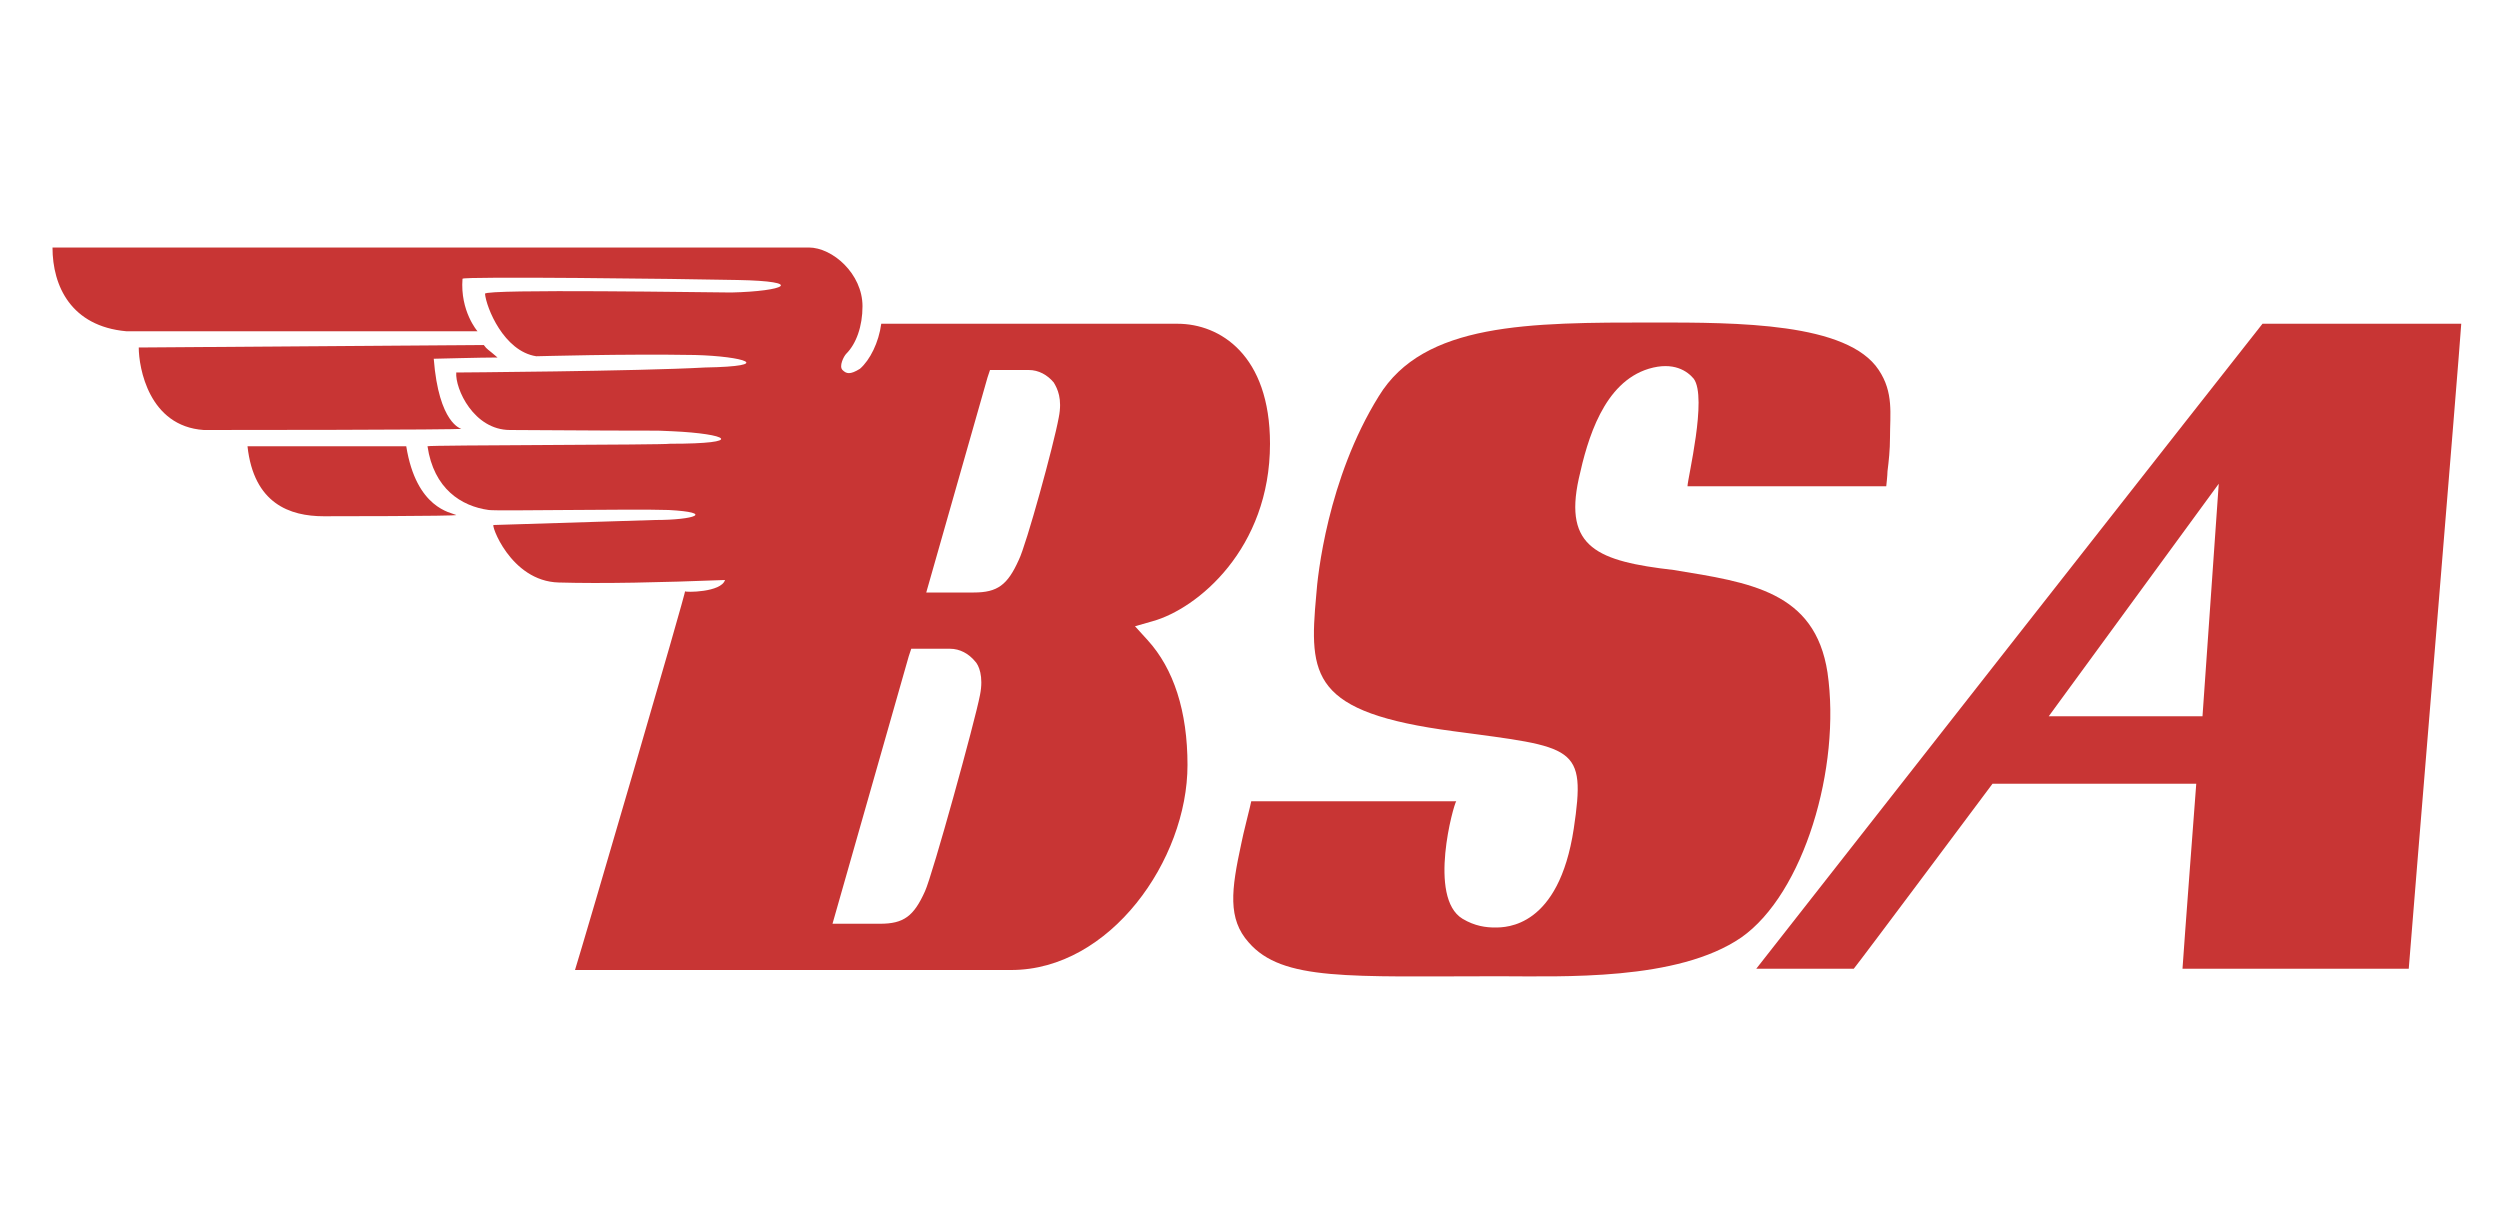 <?xml version="1.0" encoding="utf-8"?>
<!-- Generator: Adobe Illustrator 24.0.1, SVG Export Plug-In . SVG Version: 6.00 Build 0)  -->
<svg version="1.1" id="Layer_1" xmlns="http://www.w3.org/2000/svg" xmlns:xlink="http://www.w3.org/1999/xlink" x="0px" y="0px"
	 viewBox="0 0 200 98" style="enable-background:new 0 0 200 98;" xml:space="preserve">
<style type="text/css">
	.st0{display:none;}
	.st1{display:inline;}
	.st2{display:inline;fill:#B48B2E;}
	.st3{display:inline;fill:#184892;}
	.st4{display:inline;fill:#FFFFFF;}
	.st5{display:inline;fill:#01ABDF;}
	.st6{display:inline;fill:#00ABDF;}
	.st7{display:none;fill-rule:evenodd;clip-rule:evenodd;fill:#FFFFFF;}
	.st8{display:inline;fill:#887D53;}
	.st9{fill:#887D53;}
	.st10{fill:#FFFFFF;}
	.st11{fill:#C83534;}
</style>
<g id="agusta" class="st0">
	<path class="st1" d="M70.8,10.2c0,0,7.8-4.5,10.7-5.9l2.1,2.8c0,0,6.3-2.3,10.1-2.7l0.2-3c0,0,6.9-0.8,15,0.2l0.2,3
		c0,0,5.9,0.7,9.8,2.4l1.7-2.3c0,0,7.9,3,11,5.9l-7.9,13.9c0,0-10.1-7-21.1-7.1c0,0-13.2-0.4-23.6,7L70.8,10.2z"/>
	<path class="st2" d="M79.3,23.2l-7.1-12.6c0,0,5.6-3.6,9.2-4.8l1.8,2.2c0,0,8.2-2.5,11.1-2.7l0.2-2.7c0,0,6.4-1.2,13.3-0.1l0.5,2.9
		c0,0,6.9,1,10.9,2.8l1.8-2.1c0,0,5,1.7,9.3,4.7l-7.1,12.6C123.3,23.4,103.1,8.5,79.3,23.2L79.3,23.2z"/>
	<path class="st1" d="M67.3,40.9c1.1-2.5,2.5-4.9,4.2-7.1l5,2.2c1.4-1.7,3-3.3,4.7-4.7l-1.8-5.3c2.2-1.6,4.5-2.9,6.9-4l3.5,4.3
		c2.1-0.8,4.4-1.4,6.6-1.8l1-5.5c1.3-0.1,2.6-0.2,4-0.2c1.4,0,2.8,0.1,4.2,0.2l0.9,5.5c1.2,0.2,2.4,0.4,3.5,0.8l2.8-1.3v2.3l3.8-4.3
		c2.4,1.1,4.7,2.4,6.8,4l-1.9,5.2c0.4,0.3,0.7,0.6,1.1,0.9l7.5-14.6l10.3-4.2l-10.5,21.4l1.8-0.5c1.6,2.2,3,4.6,4.1,7.1l-4.2,3.5
		l38.2,0.2l-31.1,7.9c0.1,1,0.1,2.1,0.1,3.2c0,1.4-0.1,3-0.3,4.3l-5.3,0.9c-0.4,2.3-1,4.5-1.8,6.7l4.2,3.3c-1.1,2.4-2.4,4.8-4,6.9
		l-5.1-1.7c-1.5,1.8-3.1,3.4-4.9,4.8l1.9,4.9c-2.2,1.6-4.6,3-7,4l-3.3-4.1c-2.1,0.8-4.2,1.4-6.4,1.7l-1.3,5.3
		c-1.3,0.1-2.6,0.2-3.9,0.2c-1.3,0-2.9-0.1-4.1-0.3l-0.8-5.2c-2.2-0.3-4.4-0.9-6.5-1.7l-3.7,4c-2.4-1.1-4.8-2.4-6.9-4l2-4.9
		c-1.4-1.1-2.7-2.4-3.9-3.7L72.6,93l-9.1,4l6.3-21c-1-1.6-1.9-3.2-2.6-4.9l4.2-3.3c-0.9-2.2-1.5-4.3-1.8-6.7l-5.3-0.7
		c-0.3-2.3-0.3-4.7-0.2-7l-36.3-9l43.3-0.1L67.3,40.9z"/>
	<path class="st3" d="M105.9,30.8c-1.5-0.3-3-0.4-4.5-0.4c-8.5,0-16.1,4.2-20.8,10.6l1.8,3.6l7.3,3.3l11-17.1l1.7,19l4.6-2.9
		L105.9,30.8z M79.4,69.6c3.8,6.2,10.2,10.7,17.6,11.9l-0.8-11l-8-5.9l-1.7,2.8L82.2,60L79.4,69.6z M97.8,81.7
		c1.1,0.2,2.3,0.2,3.5,0.2c14.2,0,25.8-11.6,25.8-25.8c0-0.3,0-0.6,0-0.8l-8.5,2.1l-9.5,19.8l-0.7-8.1l-5-4.1l1.3,13.7L97.8,81.7z
		 M119.8,38.2c-1.9-2-4.1-3.6-6.6-4.9l0.8,11.4l2.2,0.1L119.8,38.2z"/>
	<path class="st4" d="M71.7,91.9l-6.2,2.8l14.9-51.3l6.3,11.3L99.8,34l3.8,43.6L98,80.3l-2.3-29.9L86.4,65l-4.4-7.6L71.7,91.9z
		 M109.8,72.8l-3.2-45.1l5.1-1.9L114,52l16.8-33.7l6.7-2.7L109.8,72.8z"/>
	<path class="st5" d="M106.9,47.9l-4.4,3.2l1,12.1l4.7,4.1L106.9,47.9z"/>
	<path class="st6" d="M114.4,45.6l1.5,0.1l-1,2.2h-0.5V45.6z"/>
	<path class="st5" d="M94.7,54L96,69.1l-7.3-5.7L94.7,54z M89.2,48.8l-2.5,3.9l-3.2-5.7l-0.4-1L89.2,48.8z M124.4,45.7l-5.1,10.5
		l42.3-10.4L124.4,45.7z M78.7,45.5l-42.9-0.1L76,54.9L78.7,45.5z"/>
	<path class="st2" d="M79.1,71.2c4.8,7.1,13,11.8,22.3,11.8c14.8,0,26.8-12,26.8-26.8c0-0.4,0-0.7,0-1.1l9.1-1.9
		c0.1,1,0.1,1.9,0.1,2.9c0,1.2-0.1,2-0.2,3.2l-5.3,1.1c-0.4,2.7-1.2,5.6-2.2,8l4.1,3.3c-0.9,1.8-1.9,3.6-3.1,5.2l-5-1.8
		c-1.7,2.1-3.6,4-5.7,5.7l1.9,4.9c-1.7,1.2-3.5,2.2-5.4,3.1l-3.3-4.1c-2.5,1.1-5.2,1.8-7.9,2.1l-1.1,5.2c-2,0.2-4,0.2-6.1,0
		l-0.8-5.2c-2.7-0.3-5.3-1.1-7.8-2.1l-3.5,4c-1.8-0.9-5.3-3.1-5.3-3.1l1.8-4.8c0,0-3.7-3.7-4.7-4.9L79.1,71.2z M120.1,37
		c-2-2-4.4-3.6-6.9-4.9l-0.2-4.2l3.5-4.5c1.9,0.9,3.7,1.9,5.4,3.1l-2,5.1c0.7,0.6,1.4,1.1,2.1,1.8L120.1,37z M105.6,29.7
		c-1.4-0.2-2.8-0.3-4.2-0.3c-10.6,0-19.8,6.2-24.2,15.1l-4.4,0.1l0.1-0.4l-4-3.7c0.8-1.7,1.8-3.4,2.9-5l5.1,1.9
		c1.6-2.1,3.5-4,5.6-5.6l-2-5.1c1.7-1.2,3.5-2.2,5.4-3.1l3.5,4.2c2.5-1,5.1-1.7,7.8-2.1l1-5.4c2-0.2,4-0.2,5.9,0l1.2,5.4
		c1.1,0.1,2.2,0.3,3.3,0.6l-2.9,1L105.6,29.7z M65.4,59.2c-0.1-1-0.1-2.1-0.1-3.1c0-0.8,0-1.6,0.1-2.4l9,2.3v3.5l-2,7.6
		c-0.8-2.2-1.6-4.8-1.9-7.2L65.4,59.2z M70.1,74.1c-0.5-0.9-1-1.7-1.4-2.6l3-2.8l0.4,0.5L70.1,74.1z M125.2,44.2l0.2,0.6l4.2-0.1
		l4.4-3.5c-0.9-1.9-1.9-3.7-3-5.4l-2.1,0.5L125.2,44.2z"/>
	<path class="st3" d="M73.5,11c0,0,2.3-2.2,7.6-4.1l1.8,2.4c0,0,3.5-2.2,12.4-3v-3c0,0,6.4-0.8,11.8-0.1l0.1,3c0,0,7.3,0.7,12.6,3.2
		l1.8-2.3c0,0,3.5,1.1,7.8,4L123,22c0,0-21.7-14.3-43.5,0L73.5,11z"/>
	<path class="st2" d="M113.8,15.8l-1-0.2l1.2-5.1l-1.7-0.5l0.2-1.2l4.8,1.5l-0.4,1.2l-1.8-0.7L113.8,15.8z M117.7,17.3l-1.2-0.5
		l4.4-5.2l2.5,1.3l-1,6.8l-1.1-0.5v-1l-3-1.6L117.7,17.3z M86.2,16.5l-1,0.6l-0.8-0.8L81.5,18l0.1,0.8l-1.1,0.5l-1.2-6.5l2.3-1.2
		L86.2,16.5z M95.5,7.7l1.2-0.1l0.2,4.6c0,0,0.2,0.7,0.7,0.7l1.8-0.1c0,0,0.4-0.1,0.4-1l-0.4-4.1l1.2-0.1l0.4,4.7c0,0,0,1.7-1.2,1.7
		l-2.4,0.2c0,0-1.6-0.2-1.7-1.5L95.5,7.7z M90.4,12.9v-1.2l1.8-0.4l0.5,2.2c0,0,0,1.6-1.2,1.8l-2.2,0.2c0,0-1.1,0.1-1.6-1l-1-3.3
		c0,0-0.5-1.6,0.8-1.9L90,8.8c0,0,1.8-0.5,2.1,1.5l-1.2,0.5c0,0-0.4-0.8-1-0.7l-1.5,0.5c0,0-0.5,0.2-0.2,1l0.6,2.4
		c0,0,0.2,0.5,0.7,0.5l1.7-0.4c0,0,0.5-0.1,0.4-0.6l-0.2-0.6L90.4,12.9z M105.2,11.9l-1.2-0.1c0,0,0.1,2.1,1.2,2.3l2.5,0.2
		c0,0,1.3,0,1.6-1c0,0-0.1-1.5-0.6-1.8L106,9.4c0,0-0.5-0.5,0.4-0.5L108,9c0,0,0.5,0,0.5,0.6l1.2,0.1c0,0-0.1-1.6-1.5-1.8L106,7.7
		c0,0-0.8-0.1-1.3,0.7c0,0-0.5,1.1,0.6,1.9l2.2,1.8c0,0,1.3,1,0,1L106,13C106,13,105.4,12.9,105.2,11.9L105.2,11.9z"/>
	<path class="st3" d="M83.5,15.6l-2.4,1.1l-0.5-3.2l0.8-0.4L83.5,15.6z M121.6,16.8l-2.3-1.2l2.1-2.4l0.7,0.5L121.6,16.8z"/>
</g>
<path id="aprilia" class="st7" d="M20.9,74c-1.7,0.3-2.9,0.3-4.7,0.3C8,74.3,2.2,68.6,2.2,61.1c0-9.6,6.1-12.2,13.2-13.2
	c2-0.2,4-0.4,6.1-0.5c4.6-0.3,8.2-0.5,8.2-3.9c0-5.3-4.3-5.7-8.2-5.7c-4.2,0.1-6.8,1.9-7.2,5.8L3.8,43.6
	c0.7-10.2,8.7-13.4,17.6-13.5c7.8,0,18.9,1.2,18.9,12v22.1c0,3.8-0.6,7,1.2,9.4H31.2c-0.4-1.3-1.2-2.7-1.2-4
	c-2.3,2.5-5.3,3.8-8.5,4.4L20.9,74L20.9,74z M21.4,66.3c7.4-0.7,8.1-6.3,8.1-8.7l-0.1-5.2c-1.7,1.6-4.8,1.8-7.9,2.3
	c-0.3,0.1-0.6,0.2-1,0.2c-3.5,0.8-7.2,2.3-7.2,6.6c0,4.4,3,4.9,6.6,4.9L21.4,66.3z M176.4,73.8c-1.7,0.3-2.9,0.3-4.7,0.3
	c-8.3,0-14.1-5.7-14.1-13.2c0-9.6,6.1-12.2,13.2-13.2c2-0.2,4-0.4,6.1-0.5c4.6-0.3,8.2-0.5,8.2-3.9c0-5.3-4.3-5.7-8.2-5.7
	c-4.2,0.1-6.8,1.9-7.2,5.8l-10.4-0.1c0.6-10.2,8.7-13.4,17.6-13.5c7.8,0,18.9,1.2,18.9,12V64c0,3.8-0.6,7,1.2,9.4h-10.4
	c-0.4-1.3-1.2-2.7-1.2-4c-2.3,2.5-5.3,3.8-8.5,4.4L176.4,73.8L176.4,73.8z M176.9,66.2c7.4-0.7,8.1-6.3,8.1-8.7l-0.1-5.2
	c-1.7,1.6-4.8,1.8-7.9,2.3c-0.3,0.1-0.6,0.2-1,0.2c-3.5,0.8-7.2,2.3-7.2,6.6c0,4.4,3,4.9,6.6,4.9L176.9,66.2L176.9,66.2z M64.5,65.2
	c7.4-0.1,9.8-6.6,9.8-13.5c0-6.6-2.6-13.4-9.8-13.6c-7.9,0-9.8,7.2-9.8,13.6C54.7,58.2,56.5,65.2,64.5,65.2z M64.5,73.8
	c-4-0.7-7.7-2.9-10-6.3h0.3v17.8H44.1V31.4h9.8v4.4H54c2.4-3.9,6.1-5.9,10.5-6.4c0.7-0.1,1.4-0.1,2.1-0.1C80,29.2,85.9,40,85.9,52
	c0,11.3-6.3,21.9-18.6,21.9C66.4,74,65.4,73.9,64.5,73.8L64.5,73.8z M110.7,41C104.5,41,99,44.9,99,54.6v19.1H88.2V31.2h10.1
	L98.2,38c2.4-5.3,6.4-7.8,12.5-7.8L110.7,41L110.7,41z M128.9,15.2h10.9v58.6h-10.9L128.9,15.2L128.9,15.2z M143.4,15.2h10.9v9.7
	h-10.9V15.2z M143.4,31.2h10.9v42.3h-10.9V31.2z M114.7,15.2h10.9v9.7h-10.9V15.2z M114.7,31.2h10.9v42.3h-10.9V31.2z"/>
<g id="brough-superior" class="st0">
	<path class="st8" d="M98.3,59.5c1.4,1.6,1.9,5.1,1.9,5.1L99,64.6l2,2.8c0,0-6.4,2.8-8.2,2.8c-1.8,0-8.4-0.2-8.4-6.9
		s7.8-6.6,7.8-6.6S96.9,57.9,98.3,59.5z M89.7,64.8c0,0,1.2,1.8,3.5,1.7c2.4-0.1,5.1-2,5.1-2L89.7,64.8z"/>
	<g class="st1">
		<path class="st9" d="M3.4,23.7l19,0c0,0,3.8,0.3,5.2,1.6c1.4,1.3,2,2.9,2,4.1c0.1,2.1-0.2,2.7-0.8,3.5c0,0,2.8,1.6,2.8,6.2
			c0,4.6-3.3,7.4-6.3,7.5c-3,0.2-1,0.1-1,0.1h-21L3.4,23.7z M9.2,31.1h12.6c0,0,1.3,0.2,1.3-1c0-1.2-1.3-1.1-1.3-1.1H9.2L9.2,31.1z
			 M9.5,41.1h13.1c0,0,2.4-0.1,2.4-2.1s-2.3-2.4-2.3-2.4H9.4L9.5,41.1z"/>
		<path class="st10" d="M3.4,23.7l19,0c0,0,3.8,0.3,5.2,1.6c1.4,1.3,2,2.9,2,4.1c0.1,2.1-0.2,2.7-0.8,3.5c0,0,2.8,1.6,2.8,6.2
			c0,4.6-3.3,7.4-6.3,7.5c-3,0.2-1,0.1-1,0.1h-21L3.4,23.7z M5.1,45.2c0,0,17.9,0,19.4,0s5.5-1.8,5.5-5.9s-3.8-5.9-3.8-5.9
			c0.1,0,1.7-0.7,1.6-3.6c-0.1-4-5.6-4.4-5.6-4.4h-17L5.1,45.2z"/>
		<path class="st10" d="M7.3,27.5h15.1c0,0,3,0.1,3,2.5s-2.7,2.5-2.7,2.5H7.3V27.5z M9.2,31.1h12.6c0,0,1.3,0.2,1.3-1
			c0-1.2-1.3-1.1-1.3-1.1H9.2L9.2,31.1z"/>
		<path class="st10" d="M7.3,34.4h16c0,0,4.2,0.2,4.2,4.2s-3.9,4.4-3.9,4.4H7.3V34.4z M9.5,41.1h13.1c0,0,2.4-0.1,2.4-2.1
			s-2.3-2.4-2.3-2.4H9.4L9.5,41.1z"/>
	</g>
	<g class="st1">
		<path class="st9" d="M42.8,31.1h5.6v0.8c0,0,2.9-0.7,5.9-0.7c6.2,0,9.5,4,10.6,5.4L59.7,42l-3.8-3.1l1.4-1.4c0,0-0.8-0.9-3.2-0.9
			c-4.7,0-5.4,1.9-5.7,2.2v7.9h-5.6L42.8,31.1z"/>
		<path class="st10" d="M42.8,31.1h5.6v0.8c0,0,2.9-0.7,5.9-0.7c6.2,0,9.5,4,10.6,5.4L59.7,42l-3.8-3.1l1.4-1.4c0,0-0.8-0.9-3.2-0.9
			c-4.7,0-5.4,1.9-5.7,2.2v7.9h-5.6L42.8,31.1z M44.6,45.4h2v-7.3c1.1-1.1,2.7-3,7.7-3c3.3,0,5.3,1.8,5.3,1.8l-1.5,1.6l1.5,1.3
			l3.3-3.5c-1.3-1.3-3.2-3.5-9.3-3.5c-3.9,0-6.9,2.2-6.9,2.2v-2.7h-2.2L44.6,45.4z"/>
	</g>
	<g class="st1">
		<path class="st9" d="M99,38.4c0,4.4-5.6,7.9-12.5,7.9S74,42.8,74,38.4c0-4.4,5.6-7.9,12.5-7.9S99,34,99,38.4z M86.5,33.6
			c-4.3,0-7.8,2-7.8,4.6c0,2.5,3.5,4.6,7.8,4.6s7.8-2,7.8-4.6C94.3,35.7,90.8,33.6,86.5,33.6z"/>
		<path class="st10" d="M99.6,38.3c0,4.9-5.8,8.8-13,8.8c-7.2,0-13-3.9-13-8.8c0-4.9,5.8-8.8,13-8.8C93.8,29.5,99.6,33.4,99.6,38.3z
			 M86.6,31.2c-6.1,0-11.1,3.2-11.1,7c0,3.9,5,7,11.1,7s11.1-3.2,11.1-7C97.7,34.4,92.7,31.2,86.6,31.2z"/>
		<path class="st10" d="M95,38.3c0,2.8-3.8,5.1-8.4,5.1c-4.6,0-8.4-2.3-8.4-5.1c0-2.8,3.8-5.1,8.4-5.1C91.2,33.2,95,35.4,95,38.3z
			 M86.6,35.1c-3.7,0-6.6,1.4-6.6,3.2c0,1.8,3,3.2,6.6,3.2c3.7,0,6.6-1.4,6.6-3.2C93.2,36.5,90.3,35.1,86.6,35.1z"/>
	</g>
	<g class="st1">
		<path class="st9" d="M155.4,63c0,3.9-4.2,7-9.5,7s-9.5-3.2-9.5-7c0-3.9,4.2-7,9.5-7S155.4,59.1,155.4,63z M145.9,58.8
			c-3.3,0-5.9,1.8-5.9,4.1c0,2.2,2.7,4.1,5.9,4.1c3.3,0,5.9-1.8,5.9-4.1C151.9,60.6,149.2,58.8,145.9,58.8z"/>
		<path class="st10" d="M156.6,62.9c0,4.4-4.8,8-10.7,8c-5.9,0-10.7-3.6-10.7-8c0-4.4,4.8-8,10.7-8
			C151.9,54.9,156.6,58.5,156.6,62.9z M146,56.6c-4.9,0-8.9,2.8-8.9,6.2c0,3.4,4,6.2,8.9,6.2c4.9,0,8.9-2.8,8.9-6.2
			C154.9,59.4,150.9,56.6,146,56.6z"/>
		<path class="st10" d="M152.1,62.9c0,2.3-2.7,4.1-6.1,4.1c-3.4,0-6.1-1.8-6.1-4.1c0-2.3,2.7-4.1,6.1-4.1
			C149.4,58.8,152.1,60.6,152.1,62.9z M146,60.7c-2.3,0-4.2,1-4.2,2.2c0,1.2,1.9,2.2,4.2,2.2c2.3,0,4.2-1,4.2-2.2
			C150.2,61.7,148.3,60.7,146,60.7z"/>
	</g>
	<g class="st1">
		<rect x="125" y="56.6" class="st9" width="4.6" height="12.9"/>
		<path class="st10" d="M130.3,70h-5.9V56h5.9V70z M128.5,57.6H126v10.6h2.4V57.6z"/>
	</g>
	<g class="st1">
		<path class="st9" d="M115.4,32l0,7c0,0,0.5,2.8,6.1,2.8c5.6,0,5.3-2.4,5.3-2.4v-7.4h6.2v8.3c0,0,0.5,6.6-11.4,6.6
			c-13,0-12.3-6.3-12.3-6.3v-8.6L115.4,32z"/>
		<path class="st10" d="M115.4,31.1l0,7.6c0,0,0.5,3,6.2,3s5.4-2.6,5.4-2.6v-8h6.2v9c0,0,0.5,7.2-11.6,7.2
			c-13.1,0-12.5-6.8-12.5-6.8v-9.3L115.4,31.1z M113.6,33.4h-2.5v6.5c0.1,1,0.5,5.9,10.4,5.9c9.6,0,9.8-5.7,9.8-5.7v-6.7h-2.3V39
			c0,0,0.2,4.2-7.4,4.2s-7.9-4.2-7.9-4.2V33.4z"/>
	</g>
	<g class="st1">
		<path class="st9" d="M48.6,57l0,6.1c0,0-1,2,2.9,2c4,0,2.4-1.7,2.4-1.7V57h5.8v7.2c0,0,0.4,5.8-8.1,5.8c-9.2,0-8.8-5.5-8.8-5.5V57
			L48.6,57z"/>
		<path class="st10" d="M48.5,56.2l0,6.7c0,0,0.2,2.2,3,2.2c2.6,0,2.5-1.8,2.5-1.8v-7h5.8v7.8c0,0,0.4,6.3-8.2,6.3
			c-9.3,0-8.9-6-8.9-6v-8.1L48.5,56.2z M46.9,58.1h-2.6v5.2c0.2,1.7,0.4,5.2,7.3,5.2c6.7,0,6.6-4.2,6.6-5v-5.4h-2.5V63
			c0,0,0,3.4-4.2,3.4c-4.4,0.1-4.6-3.4-4.6-3.4L46.9,58.1L46.9,58.1z"/>
	</g>
	<g class="st1">
		<path class="st9" d="M152.3,47.4c-0.1-0.3-0.2-0.3-0.2-0.3s-9.2-0.7-9.2-8.7c0-7.9,10-8.4,12.2-8.4c3.9,0,5.6,0.8,5.6,0.8L162,29
			l4.7,3.3l-1.2,1.3c0.2,0.1,2.7,2.3,2.6,5.3c-0.2,5.9-6.2,7.6-6.2,7.6c0,0,1.8,1.1,1.7,3.2c-0.2,4.4-5.7,3.8-5.7,3.8L25.6,53
			c0,0-1.7,0.2-1.8,1s-0.7,1.2,4.9,1.6s9.2,2.6,9.2,7.3s-3,7.3-10.6,7.3s-11.8-5.1-11.8-5.1l3.9-4.2c0,0,3.6,3.7,9,3.8
			c3,0.1,3.3-1.2,3.1-2.1c-0.2-0.9-0.8-1.3-4.8-1.3c-3.3,0-9.6-1-9.6-7.3c0-6.3,8.1-6.2,8.1-6.2l127.1,0.5
			C152.2,48.3,152.4,47.7,152.3,47.4z M154.5,35.7c-1.1,0-5.3,0.6-5.3,3.1c0,3,5.9,3.2,7.4,3.2s5.2-1,5.2-2.7c0-1-0.4-1.2-0.4-1.2
			l-1.3,1.5l-3.4-2.5l0.7-1C157.3,36.2,156.3,35.8,154.5,35.7z"/>
		<path class="st10" d="M152.3,47.4c-0.1-0.3-0.2-0.3-0.2-0.3s-9.2-0.7-9.2-8.7c0-7.9,10-8.4,12.2-8.4c3.9,0,5.6,0.8,5.6,0.8L162,29
			l4.7,3.3l-1.2,1.3c0.2,0.1,2.7,2.3,2.6,5.3c-0.2,5.9-6.2,7.6-6.2,7.6c0,0,1.8,1.1,1.7,3.2c-0.2,4.4-5.7,3.8-5.7,3.8L25.6,53
			c0,0-1.7,0.2-1.8,1s-0.7,1.2,4.9,1.6s9.2,2.6,9.2,7.3s-3,7.3-10.6,7.3s-11.8-5.1-11.8-5.1l3.9-4.2c0,0,3.6,3.7,9,3.8
			c3,0.1,3.3-1.2,3.1-2.1c-0.2-0.9-0.8-1.3-4.8-1.3c-3.3,0-9.6-1-9.6-7.3c0-6.3,8.1-6.2,8.1-6.2l127.1,0.5
			C152.2,48.3,152.4,47.7,152.3,47.4z M158.2,48.6c1,1-1,1.2-1,1.2L26.8,49.4c0,0-7.6-0.7-7.7,4.7c-0.1,5.2,5.3,5.4,8.3,5.5
			c5.8,0.3,5.8,2,6,2.8c0.3,1.7-1,3.7-4.4,3.7c-6.8,0-9.6-2.9-9.7-3l-1.7,2.1c0,0,3.2,3.6,10.7,3.6c7.6-0.1,7.9-4.6,7.9-6.4
			c0-4.3-4.3-5.1-9.8-5.5c-5.5-0.4-4.8-2.3-4.8-3.1c0.1-2.3,3.2-2.5,3.2-2.5l131.8,0.8c0,0,6.6,0.3,5.3-3.1
			c-0.9-2.3-4.1-2.5-4.4-2.6c0,0-0.6-0.6,0.3-0.8c2.8-0.7,8.8-1.5,8.6-7.2c-0.2-3.5-3.1-4.9-3.2-5l0.9-1.3l-1.6-1.1l-1,1.5
			c0,0-2.3-0.9-6.1-0.9c-1.7,0-10.7-0.1-10.6,6.6c0,7.5,9.5,7.6,9.5,7.6s0.1,1.8,0.3,2C154.7,48.1,157.7,48,158.2,48.6z"/>
		<path class="st10" d="M157.3,36.2l-0.7,1l3.4,2.5l1.3-1.5c0,0,0.4,0.2,0.4,1.2c0,1.7-3.7,2.7-5.2,2.7s-7.4-0.2-7.4-3.2
			c0-2.5,4.2-3.1,5.3-3.1C156.3,35.8,157.3,36.2,157.3,36.2z M159.5,35c0,0-0.8-0.9-5-1s-7.1,1.8-7.2,4.6c-0.1,2.8,2.4,5.2,8.3,5.2
			c6,0,7.8-2.5,7.7-4.9c0-2.4-1.8-3-1.8-3l-1.5,1.9l-1.7-1.2L159.5,35z"/>
	</g>
	<path class="st4" d="M88.5,61.5h7.1c0,0-1.1-2-3.5-2C89.7,59.5,88.5,61.5,88.5,61.5z"/>
	<path class="st4" d="M100.2,65.3l1.6,2.2c-1.4,1.4-3.2,3-9,3.2c-7.7,0.2-9.3-4.9-9.2-7.4c0.2-5.4,5.5-7.6,8.9-7.6
		c5,0.1,8.4,3.4,8.7,9.5L100.2,65.3z M98.5,65.8c-0.2,0.3-1.9,1.4-5.3,1.4c-4.4,0-5.3-3.1-5.3-3.3l11.1,0v-0.6c0,0-0.2-5.9-7.1-5.9
		c-3.4,0-6.9,2.7-6.9,6.1c0,3.1,2.8,5.7,8.1,5.7c3.8,0,5.9-1.4,6.4-2.1L98.5,65.8z M93.2,66.1c1.1,0,2.5-0.2,3.4-0.9h-6.2
		C90.4,65.1,91.4,66,93.2,66.1z"/>
	<g class="st1">
		<path class="st9" d="M183,39.1v7.8h-6.2V24.7l6.2,1.4v5.8c0,0,2.5-1.4,5.9-1.2c8.7,0.4,8.8,6,9,6.2v10h-6.2V39
			c0,0-0.1-2.4-3.9-2.2C184,37,183.2,38.7,183,39.1z"/>
		<path class="st10" d="M183,39.1v7.8h-6.2V23.4l6.2,2.8v5.8c0,0,2.5-1.4,5.9-1.2c8.7,0.4,8.8,6,9,6.2v10h-6.2V39
			c0,0-0.1-2.4-3.9-2.2C184,37,183.2,38.7,183,39.1z M187.9,34.8c5.5,0,5.5,3.9,5.5,3.9v6.5h2.7v-8.1c-0.2-0.5-2-4.8-8.2-4.8
			c-3.6,0-6.7,2.4-6.7,2.4V28l-2.7-1.4v18.7h2.9v-7C181.3,38.6,183.1,34.8,187.9,34.8z"/>
	</g>
	<g class="st1">
		<path class="st9" d="M68.2,56.5v0.9c0,0,2.3-1.1,4.7-1.2c2.4-0.1,7.7,1.2,7.8,7.2s-7.3,6.7-8.6,6.6c-1.3-0.1-3.8-0.2-3.8-0.2v4.3
			L63,75.6V56.5H68.2z M68,62.1v2.5c0,0,1.7,0.5,3.4,0.5s3.6-0.6,3.5-1.8c-0.1-1.2-1.8-2.1-3.3-2.2C70.2,61,68,62.1,68,62.1z"/>
		<path class="st10" d="M68.2,56.5v0.9c0,0,2.3-1.1,4.7-1.2c2.4-0.1,7.7,1.2,7.8,7.2s-7.3,6.7-8.6,6.6c-1.3-0.1-3.8-0.2-3.8-0.2v4.3
			L63,77V56.5H68.2z M66.8,59.6v-1.7h-2.4v16.2l2.4-1.4v-5.2c0,0,2.6,0.8,5.6,0.8s6.4-2.1,6.4-5.1s-1.8-5.4-6-5.5
			C68.7,57.8,66.8,59.6,66.8,59.6z"/>
		<path class="st10" d="M71.6,61.3c1.5,0.1,3,0.6,3.1,1.8s-1.6,1.9-3.3,1.9s-3.2-0.7-3.2-0.7V62C68.3,62,70.1,61.3,71.6,61.3z
			 M67,61.4v3.9c0,0,1.8,1,4.6,1s4.7-1,4.7-3.2c0-2.1-1.9-3.2-4.3-3.2C71.2,60,70.1,59.8,67,61.4z"/>
	</g>
	<g class="st1">
		<path class="st9" d="M110.5,64.1V70h-5.5V55.9h5.7V57c0,0,2.3-0.7,4-0.7c5.1,0,8,3.3,8.2,3.3l-3.9,6.2l-4.2-2.2l1.3-1.7
			c-0.3-0.1,0-0.4-3-0.3C110,61.8,110.6,63.8,110.5,64.1z"/>
		<path class="st10" d="M110.5,64.1V70h-5.5V55.9h5.7V57c0,0,2.3-0.7,4-0.7c5.1,0,8,3.3,8.2,3.3l-3.9,6.2l-4.2-2.2l0.9-1.5
			c0,0-0.8-0.7-2.6-0.4C110,62,110.6,63.8,110.5,64.1z M109,62.5c0.1-0.1,0.7-2.4,4.6-2.5c2.7-0.1,3.9,1.1,3.9,1.1l-0.8,1.7l1.8,1
			l2.2-3.7c0,0-3.1-2.4-5.8-2.4s-5.9,1.7-5.9,1.7v-1.7h-2.4v10.6h2.3v-5.6V62.5z"/>
	</g>
	<g class="st1">
		<path class="st9" d="M165.8,64.1V70h-5.5V55.9h5.7V57c0,0,2.3-0.7,4-0.7c5.1,0,8,3.3,8.2,3.3l-3.9,6.2l-4.2-2.2l1.3-1.7
			c-0.3-0.1,0-0.4-3-0.3C165.4,61.8,166,63.8,165.8,64.1z"/>
		<path class="st10" d="M165.8,64.1V70h-5.5V55.9h5.7V57c0,0,2.3-0.7,4-0.7c5.1,0,8,3.3,8.2,3.3l-3.9,6.2l-4.2-2.2l0.9-1.5
			c0,0-0.8-0.7-2.6-0.4C165.4,62,166,63.8,165.8,64.1z M164.3,62.5c0.1-0.1,0.7-2.4,4.6-2.5c2.7-0.1,3.9,1.1,3.9,1.1l-0.8,1.7l1.8,1
			l2.2-3.7c0,0-3.1-2.4-5.8-2.4s-5.9,1.7-5.9,1.7v-1.7H162v10.6h2.3v-5.6V62.5z"/>
	</g>
</g>
<g id="bsa">
	<path class="st11" d="M181,25.9c-0.5,0.6-38.4,48.9-40.5,51.6h7.8c0.5-0.6,11.1-14.8,11.1-14.8h16.3c0,0-1,13.2-1.1,14.8h18.1
		c0.1-1.5,4.1-49.8,4.2-51.6H181z M176.2,57.3l-12.3,0l13.6-18.6L176.2,57.3z"/>
	<path class="st11" d="M119.2,64.3L119.2,64.3C119.2,64.3,119.2,64.3,119.2,64.3z"/>
	<path class="st11" d="M139.3,75c5-3.5,8-13.6,6.9-21.2c-1-6.5-6.2-7.2-12.3-8.2c-6.1-0.7-8.8-1.8-7.6-7.3c0.7-3.2,2-7.7,5.6-8.8
		c2-0.6,3.1,0.2,3.6,0.8c1.1,1.5-0.5,8-0.5,8.6l15.9,0c0,0,0.1-0.9,0.1-1.2c0.1-0.8,0.2-1.7,0.2-2.7c0-1.9,0.3-3.6-0.9-5.4
		c-2.5-3.8-11.3-3.8-18-3.8c-10,0-18.4,0-22,5.9c-4.1,6.6-4.9,14.4-5,15.9c-0.6,6.5-0.4,9.4,11,10.9c9.7,1.3,10.6,1.1,9.6,7.8
		c-1.2,7.9-5.4,7.9-6.3,7.9c-0.7,0-1.6-0.1-2.6-0.7c-2.8-1.7-0.7-9.2-0.5-9.4l-16.4,0c0,0.1-0.7,2.8-0.8,3.4c-0.8,3.7-1.1,6,0.6,7.9
		c2.7,3.1,8,2.7,20,2.7C125,78.1,134.2,78.5,139.3,75z"/>
	<g>
		<path class="st11" d="M32.5,35.7l-12.7,0c0.5,4.6,3.4,5.6,6.1,5.6c0,0,10.7,0,10.6-0.1C36.1,41,33.3,40.7,32.5,35.7z"/>
		<path class="st11" d="M34.2,35.7c0.5,3.4,2.7,4.8,4.9,5.1c0.7,0.1,11.4-0.1,14.4,0c3.7,0.2,2.1,0.8-1.1,0.8L39.5,42
			c-0.3-0.2,1.3,4.5,5.2,4.6c3.5,0.1,8.1,0,13.3-0.2c-0.3,1-3.2,1-3.2,0.9C55,47,46.6,75.7,46,77.6c2,0,34.9,0,34.9,0
			c7.9,0,14.1-8.8,14.1-16.4c0-4.3-1.1-7.7-3.2-10l-1-1.1l1.4-0.4c3.6-1,9.4-5.8,9.4-14.2c0-7.1-4-9.6-7.4-9.6H70.5
			c-0.2,1.5-0.9,2.9-1.7,3.6l0,0c-0.8,0.5-1.1,0.4-1.4,0.1c-0.3-0.3,0.1-1.1,0.3-1.3l0,0c0.8-0.8,1.3-2.2,1.3-3.8
			c0-2.6-2.4-4.7-4.3-4.7h-0.1c0,0,0,0,0,0H4.2c0,0,0,0,0,0c0,3.1,1.5,6.3,5.9,6.7c0.4,0,26.9,0,28.1,0c0,0-1.4-1.6-1.2-4.2
			c0-0.2,17.3,0,22,0.1c5.5,0.1,3.8,0.9-0.5,1c-1.5,0-19.7-0.3-19.7,0.1c0.1,1.1,1.5,4.6,4.1,5c0.3,0,6.9-0.2,12.7-0.1
			c3.9,0.1,6.5,0.9,0.8,1c-5.4,0.3-19.9,0.4-19.9,0.4c-0.1,1.3,1.4,4.6,4.3,4.6c14.7,0.1,10.5,0,13,0.1c4.4,0.2,6,1-0.2,1
			C53.2,35.6,34.4,35.6,34.2,35.7z M78.4,55.6C78,57.7,74.6,70,74,71.3c-0.9,2-1.7,2.6-3.6,2.6l-3.8,0l6.1-21.4l0.2-0.6l3.1,0
			c0.8,0,1.5,0.4,2,1C78.3,53.2,78.7,54.1,78.4,55.6z M84.7,33.4c-0.4,2.2-2.6,10.2-3.2,11.4c-0.9,2-1.7,2.6-3.6,2.6l-3.8,0
			l4.9-17.2l0.2-0.6l3.1,0c0.8,0,1.5,0.4,2,1C84.6,31.1,85,31.9,84.7,33.4z"/>
		<path class="st11" d="M34.7,28.7c0.2,0,3.7-0.1,5.1-0.1c-0.8-0.7-0.8-0.6-1.1-1l-27.6,0.2c0,1.6,0.8,6.3,5.2,6.6
			c0,0,20.9,0,20.6-0.1C36.9,34.3,35.1,33.9,34.7,28.7z"/>
	</g>
</g>
</svg>

